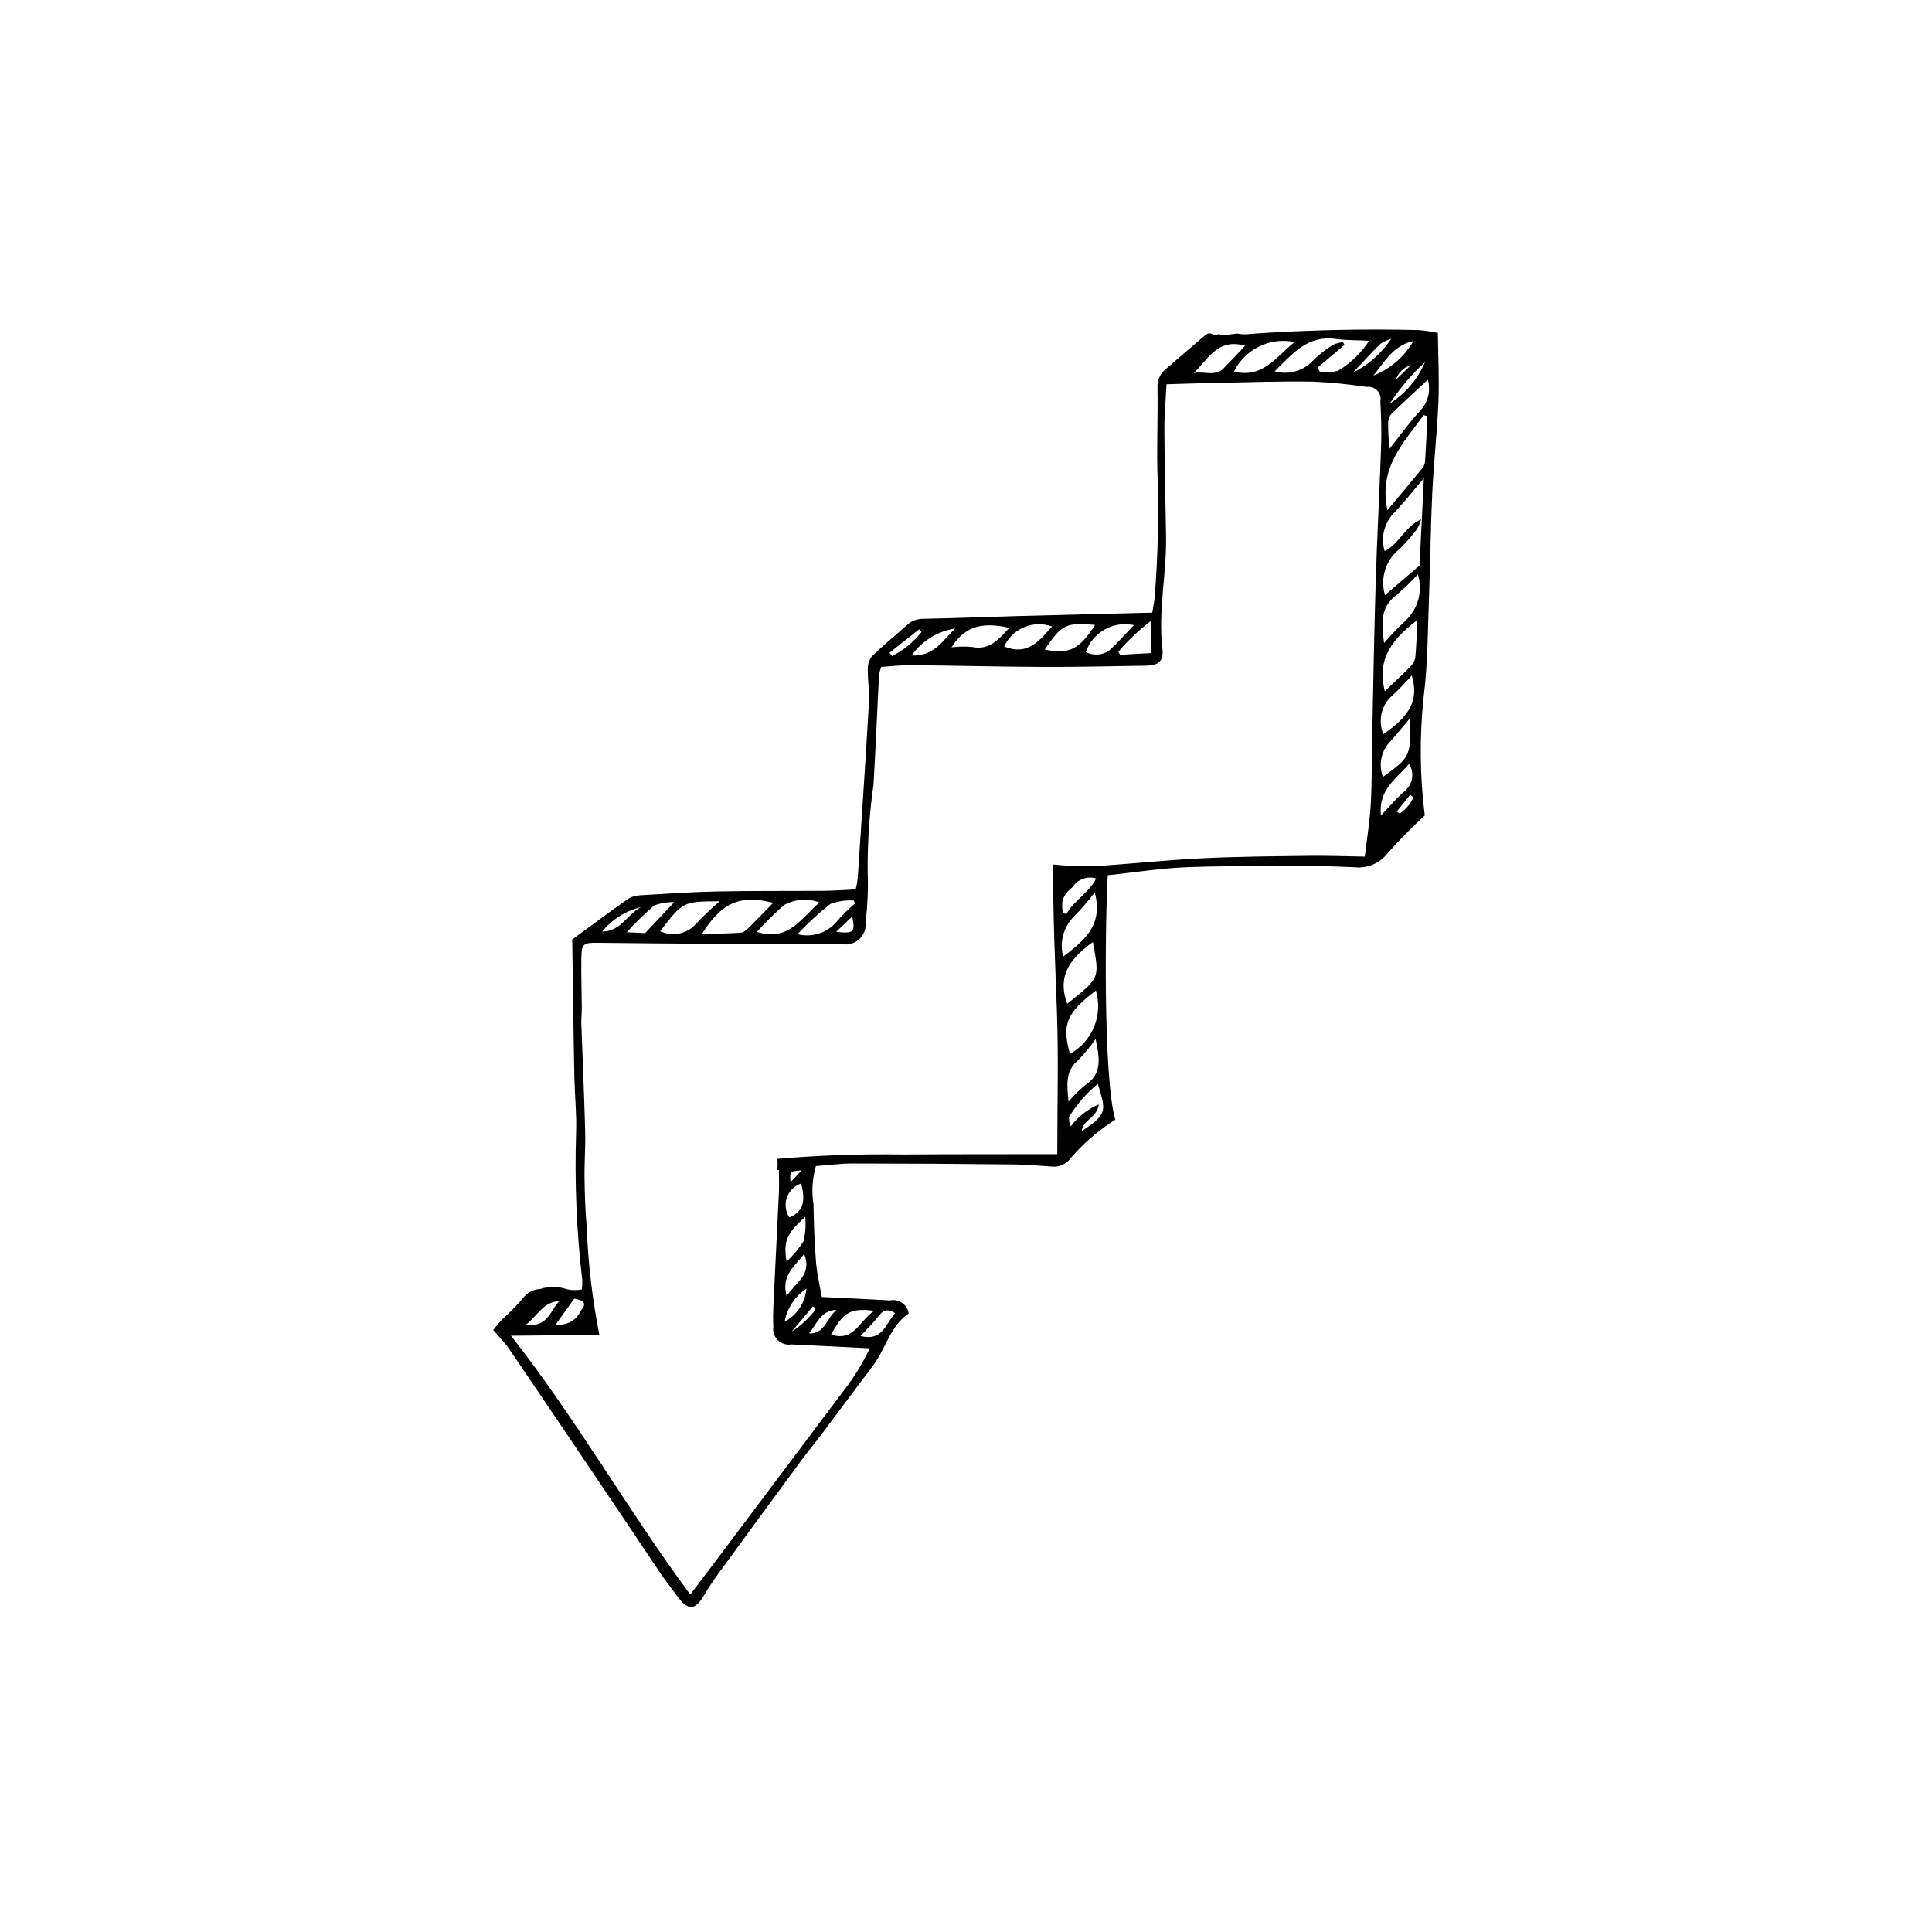 <?xml version="1.0" encoding="UTF-8"?>
<!-- The Best Svg Icon site in the world: iconSvg.co, Visit us! https://iconsvg.co -->
<svg fill="#000000" width="800px" height="800px" version="1.1" viewBox="144 144 512 512" xmlns="http://www.w3.org/2000/svg">
 <path d="m525.05 232.21c-1.707-0.352-3.434-0.602-5.172-0.742-14.809-0.355-29.605-0.02-44.391 1.008-1.246 0.199-2.519 0.164-3.758-0.098-1.156 0.227-2.328 0.34-3.504 0.348-0.5 0-0.93-0.105-1.406-0.141-0.605 0.258-1.301 0.188-1.844-0.184-0.211-0.039-0.445-0.039-0.652-0.086-0.406 0.164-0.777 0.391-1.109 0.672-3.43 2.918-6.836 5.863-10.246 8.801-1.492 1.172-2.32 3-2.219 4.898 0.121 7.262-0.18 14.535-0.039 21.797l0.004-0.004c0.422 11.324 0.18 22.664-0.723 33.961-0.121 1.246-0.395 2.481-0.629 3.914-12.273 0.309-24.168 0.594-36.059 0.918-8.273 0.227-16.547 0.566-24.82 0.723v0.004c-1.594 0.016-3.117 0.652-4.254 1.773-3.019 2.703-6.18 5.262-9.086 8.078-0.777 0.949-1.191 2.148-1.172 3.375-0.043 3.019 0.48 6.059 0.309 9.062-0.906 15.516-1.949 31.023-2.977 46.531-0.113 0.977-0.293 1.945-0.539 2.894-3.129 0.141-5.785 0.34-8.441 0.363-9.438 0.078-18.875-0.023-28.309 0.172-6.805 0.141-13.605 0.598-20.398 1.012h-0.004c-1.16 0.043-2.285 0.395-3.266 1.016-5.188 3.672-10.285 7.469-14.703 10.703 0.109 7.207 0.203 13.559 0.301 19.914 0.086 5.656 0.141 11.312 0.281 16.969 0.117 4.785 0.629 9.578 0.449 14.348v0.004c-0.422 13.059 0.125 26.133 1.641 39.113 0.023 0.793-0.012 1.586-0.102 2.375-1.277 0.273-2.598 0.266-3.875-0.016-2.332-0.812-4.863-0.84-7.215-0.082-1.875 0.09-3.598 1.055-4.66 2.602-1.719 1.965-3.551 3.828-5.492 5.57-0.781 0.801-1.449 1.707-2.262 2.672 1.562 1.855 3.117 3.398 4.324 5.176 10.117 14.895 20.195 29.812 30.238 44.754 3.402 5.047 6.789 10.102 10.164 15.168l0.758 1.039c1.117 1.504 2.234 3.012 3.352 4.516 2.809 3.805 4.684 3.68 7.027-0.32 1.242-2.121 2.641-4.164 4.09-6.152 7.191-9.863 14.406-19.707 21.648-29.531 1.723-2.336 3.582-4.566 5.332-6.887 4.539-6.027 9.012-12.102 13.586-18.102 3.488-4.574 4.641-10.695 9.59-14.02v0.004c-0.164-1.137-0.793-2.156-1.738-2.816-0.941-0.656-2.117-0.895-3.242-0.656-5.781-0.336-11.566-0.59-18.059-0.91-0.484-2.859-1.262-6.047-1.523-9.281-0.414-5.055-0.582-10.137-0.664-15.211v0.004c-0.543-3.406-0.328-6.887 0.633-10.199 3.371-0.25 6.543-0.688 9.711-0.688 14.23 0.008 28.457 0.09 42.684 0.25 3.34 0.031 6.68 0.328 10.016 0.566 1.902 0.234 3.789-0.547 4.969-2.059 3.434-4.043 7.469-7.535 11.961-10.355-3.281-11.227-2.656-54.238-1.992-64.785 7.106-0.746 14.277-1.906 21.48-2.156 11.457-0.402 22.938-0.219 34.406-0.234 3.199-0.004 6.398 0.137 9.594 0.273 3.356 0.348 6.648-1.07 8.703-3.746 3.106-3.492 6.391-6.824 9.832-9.984-1.328-10.461-1.426-21.047-0.285-31.531 1.117-9.023 1.082-18.195 1.434-27.309 0.344-8.836 0.395-17.688 0.824-26.52 0.395-8.121 1.305-16.215 1.641-24.336 0.246-5.922-0.078-11.871-0.152-18.199zm-3.398 7.734c-1.922 4.531-5.18 8.363-9.336 10.992 2.66-4.023 5.793-7.715 9.336-10.992zm-7.703 4.652c0.594-1.859 2.086-3.293 3.969-3.816-1.238 1.191-2.477 2.383-3.969 3.816zm-5.996-1.051c2.981-3.711 5.418-8.086 10.609-9.141-2.394 4.164-6.137 7.391-10.609 9.137zm4.742-9.75v-0.004c-2.535 3.805-6.019 6.883-10.105 8.926 2.394-2.543 4.734-5.137 7.219-7.586 0.887-0.594 1.859-1.043 2.887-1.34zm-14.816 0.027c2.828 0.383 5.719 0.324 8.984 0.484v-0.004c-2.102 3.199-4.879 5.891-8.145 7.887-1.621 0.5-3.344 0.59-5.008 0.258l-0.504-1.035c2.363-2 4.727-4.004 7.094-6.004l-0.391-0.715c-0.895 0.07-1.77 0.301-2.59 0.668-2.094 1.281-4.023 2.816-5.734 4.578-2.582 2.508-6.305 3.445-9.766 2.461 4.867-4.887 8.863-9.559 16.059-8.582zm-10.785 0.812c-4.965 3.938-8.316 9.684-16.09 7.848v-0.004c1.438-2.902 3.797-5.246 6.707-6.664 2.91-1.422 6.211-1.836 9.383-1.184zm-13.129 1.008c-2.137 2.246-3.887 4.156-5.715 5.992-2.289 2.297-5.266 0.598-7.953 1.246 3.848-3.551 6.309-9.375 13.668-7.242zm-24.812 81.422c-3 0.168-5.664 0.312-8.324 0.461l-0.457-0.809-0.004 0.004c2.617-3.066 5.555-5.836 8.766-8.27 0.008 3.371 0.012 5.731 0.02 8.613zm-4.648-7.406c-2.234 2.32-4.293 4.711-6.633 6.793-1.824 1.223-4.172 1.355-6.125 0.352 1.828-5.269 7.309-8.336 12.758-7.144zm-10.289-0.047c-4.211 6.508-6.805 7.828-13.344 6.539 4.426-6.664 5.684-7.262 13.344-6.539zm-11.418 0.414c-3.469 3.941-6.547 7.801-12.695 5.305v0.004c2.207-4.805 7.727-7.109 12.695-5.305zm-11.305 0.355c-2.902 3.117-5.297 6.047-9.926 5.07v0.004c-1.797-0.168-3.609-0.133-5.398 0.098 3.836-6.211 9.062-6.555 15.324-5.168zm-14.328 0.164c-3.215 2.934-5.418 7.394-11.598 7.176 2.731-3.867 6.918-6.457 11.598-7.172zm-9.547 0.215 0.582 0.742c-2.106 2.664-4.766 4.832-7.793 6.359l-0.684-0.871c2.629-2.074 5.262-4.152 7.891-6.231zm-23.574 72.805c1.996-0.738 4.121-1.047 6.242-0.914l0.273 0.832v-0.004c-1.766 1.457-3.394 3.066-4.867 4.816-2.547 2.981-6.57 4.25-10.367 3.269 2.703-2.883 5.617-5.555 8.719-8zm1.559 7.367 4.246-4.043c0.855 4.148 0.402 4.586-4.246 4.047zm-4.43-7.766c-5.035 4.394-8.281 10.441-16.602 7.785l0.004 0.004c2.254-2.492 4.648-4.859 7.172-7.082 2.883-1.617 6.336-1.875 9.43-0.703zm-12.254 0.09c-2.527 2.578-4.707 4.859-6.965 7.059v0.004c-0.504 0.492-1.16 0.797-1.859 0.879-3.246 0.188-6.5 0.25-10.105 0.367 5.402-8.676 10.441-10.438 18.934-8.305zm-14.191-0.402c-2.262 1.926-4.414 3.981-6.441 6.156-2.394 2.559-6.168 3.277-9.336 1.773 6.047-7.875 6.047-7.875 15.777-7.93zm-12.043 0.23c-3.062 3.254-5.394 5.734-7.723 8.207-1.504-0.074-3.016-0.148-4.852-0.238l0.004-0.004c2.269-2.492 4.68-4.852 7.219-7.07 1.707-0.641 3.527-0.945 5.356-0.895zm-8.824 1.32c-3.574 1.879-5.473 6.555-10.266 6.445v-0.004c2.633-3.207 6.234-5.469 10.266-6.441zm-17.668 103.75c2.691 0.445 3.359 1.359 1.734 3.176-1.117 2.594-3.852 4.094-6.637 3.648 1.633-2.277 3.109-4.328 4.902-6.824zm-4 0.695c-2.367 2.336-3.004 7.106-8.793 6.172 3.25-2.516 4.637-6.094 8.789-6.172zm89.039 3.18c-2.551 2.629-3.148 7.512-9.188 6.035 1.516-1.629 2.871-2.977 4.098-4.434 1.273-1.52 2.289-3.481 5.09-1.602zm-5.562-0.652c-3.934 2.644-5.356 8.285-11.41 6.309 3.172-5.922 5.141-7.102 11.406-6.309zm-9.934-0.23c-2.586 1.902-3.035 6.406-7.336 6.223 2.074-2.519 3.195-6.203 7.332-6.223zm-6.297-0.957 0.711 0.527-0.004-0.004c-0.141 0.363-0.324 0.703-0.547 1.02-1.656 2.004-3.606 3.746-5.777 5.168 1.871-2.238 3.742-4.477 5.613-6.711zm-3.106-32.562c0.922 3.941 1.137 7.316-3.164 8.988h-0.004c-1.016-1.566-1.246-3.512-0.629-5.273 0.621-1.758 2.019-3.133 3.793-3.715zm0.121-3.473c-1.32 1.406-1.934 2.062-2.965 3.156-0.184-2.918-0.184-2.918 2.957-3.16zm0.953 12.27c0.195 2.188 0.039 4.394-0.461 6.531-1.262 1.984-2.777 3.793-4.508 5.383-0.82-5.477-0.094-7.238 4.969-11.914zm-0.285 9.898c2.203 5.691-2.426 7.519-4.633 11.184-1.523-5.332 1.934-7.785 4.633-11.184zm0.594 9.188h-0.004c-0.312 3.711-2.492 7.008-5.781 8.754 0.668-3.578 2.754-6.738 5.781-8.754zm70.918-98.664c1.973-1.992 3.805-4.117 5.488-6.363 2.289 8.688-2.688 12.711-8.367 17.023l-0.004 0.004c-1.027-3.816 0.074-7.887 2.883-10.664zm-3.023-4.367c0.531-1.324 1.422-2.477 2.574-3.32 1.336-2.113 3.91-3.078 6.305-2.359-2.012 3.988-5.984 5.852-7.867 9.457l-0.918-0.266-0.004-0.004c-0.254-1.152-0.285-2.344-0.09-3.508zm8.004 11.168c1.863 9.977 1.82 9.344-6.793 16.383-2.918-7.875 1.367-12.395 6.789-16.379zm0.812 12.844h-0.004c0.941 3.168 0.773 6.559-0.477 9.613-1.254 3.059-3.512 5.594-6.402 7.188-2.18-7.816-0.98-10.762 6.879-16.801zm-4.766 18.527c1.727-1.754 3.297-3.652 4.695-5.676 1.012 4.969 1.902 9.219-2.863 12.32-1.574 1.289-3.027 2.727-4.332 4.285-0.383-4.441-0.934-8.02 2.5-10.93zm1.027 18.707c0.16-2.883 4.125-3.523 4.488-7.043-2.945 1.258-5.508 3.269-7.43 5.832-0.355-0.797-0.504-1.668-0.438-2.535 2.051-3.312 4.629-6.273 7.629-8.758 1.938 6.805 2.988 7.848-4.25 12.504zm76.965-104.9c-0.129 6.098-0.047 12.203-0.383 18.289-0.246 4.508-1.004 8.988-1.586 13.895-4.961-0.078-9.848-0.273-14.73-0.207-9.586 0.125-19.176 0.191-28.746 0.668-9.543 0.477-19.055 1.527-28.594 2.106l0.004-0.004c-3.504 0.031-7.012-0.125-10.5-0.461-0.109 13.289 0.504 25.938 0.965 38.605 0.461 12.633 0.102 25.301 0.105 38.145-13.922 0.023-27.398-0.016-40.871 0.086h-0.004c-11.109-0.172-22.223 0.215-33.297 1.164 0.078 0.988 0.074 1.977-0.004 2.965 0.148 0.008 0.258 0.008 0.414 0.016 0.004 2.059 0.082 3.918-0.004 5.766-0.473 10.148-1 20.293-1.477 30.441-0.082 1.738-0.094 3.488-0.004 5.231v0.004c-0.211 1.312 0.223 2.652 1.164 3.594 0.945 0.941 2.281 1.375 3.598 1.164 6.809 0.352 13.621 0.676 20.797 1.031v0.004c-1.949 4.098-4.348 7.965-7.152 11.531-11.332 15.105-22.68 30.203-34.035 45.289-1.988 2.641-4 5.266-6.394 8.414-16.57-22.367-30.043-46.309-47.496-68.582 8.605-0.082 15.949-0.148 23.418-0.219-1.863-9.379-2.984-18.891-3.352-28.445-0.375-4.336-0.523-8.699-0.586-13.051-0.059-4.203 0.281-8.414 0.168-12.613-0.25-9.414-0.684-18.824-1.008-28.238-0.051-1.445 0.129-2.898 0.117-4.344-0.027-4.352-0.195-8.703-0.117-13.055 0.07-3.941 0.453-4.199 4.348-4.16 8.855 0.082 17.715 0.199 26.57 0.246 12.781 0.07 25.559 0.113 38.34 0.133l0.004-0.004c1.625 0.25 3.273-0.27 4.461-1.406s1.781-2.758 1.605-4.391c0.543-4.481 0.727-8.996 0.547-13.504-0.055-7.691 0.465-15.379 1.547-22.992 0.258-4.332 0.477-8.664 0.691-13 0.266-5.348 0.492-10.703 0.781-16.051 0.117-0.734 0.312-1.457 0.574-2.152 2.707-0.168 5.305-0.488 7.894-0.465 11.484 0.113 22.969 0.422 34.457 0.469 9.273 0.035 18.551-0.176 27.828-0.332 3.328-0.055 4.731-1.203 4.34-4.527-1.172-9.93 1.109-19.703 0.965-29.57-0.141-9.441-0.395-18.883-0.445-28.324-0.023-3.898 0.352-7.797 0.566-12.152 4.461-0.125 8.762-0.281 13.059-0.363 8.566-0.16 17.137-0.465 25.703-0.336h-0.004c4.781 0.219 9.551 0.688 14.285 1.402 1.047-0.152 2.106 0.223 2.828 0.996 0.723 0.777 1.02 1.859 0.797 2.894 0.223 3.906 0.34 7.836 0.207 11.746-0.406 11.902-1.059 23.793-1.426 35.695-0.422 13.648-0.645 27.309-0.934 40.961zm2.289 21.301c-0.641-7.059 4.144-9.688 7.473-13.703 1.508 2.359 0.996 5.477-1.18 7.234-2.016 1.773-3.766 3.844-6.293 6.469zm2.059-19.156c1.758-1.867 3.344-3.894 5.598-6.543 0.5 10.035-0.141 10.402-7.121 15.473h0.004c-1.133-3.035-0.555-6.441 1.52-8.93zm2.953 18.617-0.797-0.516c1.184-1.48 2.367-2.961 3.551-4.445l0.855 0.637v0.004c-0.75 1.766-2.004 3.269-3.609 4.32zm-4.336-21.023c-1.512-3.562-0.562-7.691 2.352-10.234 1.812-1.688 3.535-3.469 5.16-5.336 1.895 6.262-0.199 10.543-7.512 15.57zm8.445-20.211h-0.004c-0.215 0.953-0.727 1.812-1.453 2.465-2.125 2.164-4.359 4.219-6.621 6.387-1.812-7.551 0.539-12.762 8.637-18.891-0.184 3.711-0.246 6.887-0.562 10.039zm-2.562-9.887c-2.004 1.871-3.91 3.852-5.699 5.934-0.699-5.184-1.062-9.441 3.234-12.672 2.016-1.727 3.926-3.574 5.719-5.527 1.352 4.375 0.086 9.133-3.254 12.266zm3.691-14.582c-2.981 2.551-5.922 5.066-9.156 7.832h0.004c-1.309-4.367 0.113-9.094 3.613-12.016 1.777-1.699 3.414-3.539 4.891-5.508 0.457-0.82 0.82-1.691 1.082-2.594-4.492 2.137-5.801 6.539-9.684 8.453-1.02-3.383-0.227-7.051 2.098-9.711 2.793-2.852 5.246-6.039 8.297-9.602-0.406 8.246-0.777 15.742-1.145 23.145zm1.473-27.605c-0.086 0.715-0.375 1.387-0.836 1.934-2.918 3.57-5.894 7.098-9.141 10.984-2.422-11.301 4.328-17.914 9.59-25.176l1.012 0.266c-0.199 4-0.363 8-0.625 11.992zm-1.184-13.551c-2.801 3-5.199 6.379-8.328 10.293-0.133-2.945-0.324-5.055-0.277-7.156 0.039-0.84 0.375-1.641 0.949-2.258 3.059-2.977 6.215-5.848 9.574-8.977v0.004c0.809 2.848 0.082 5.91-1.918 8.094z"/>
</svg>